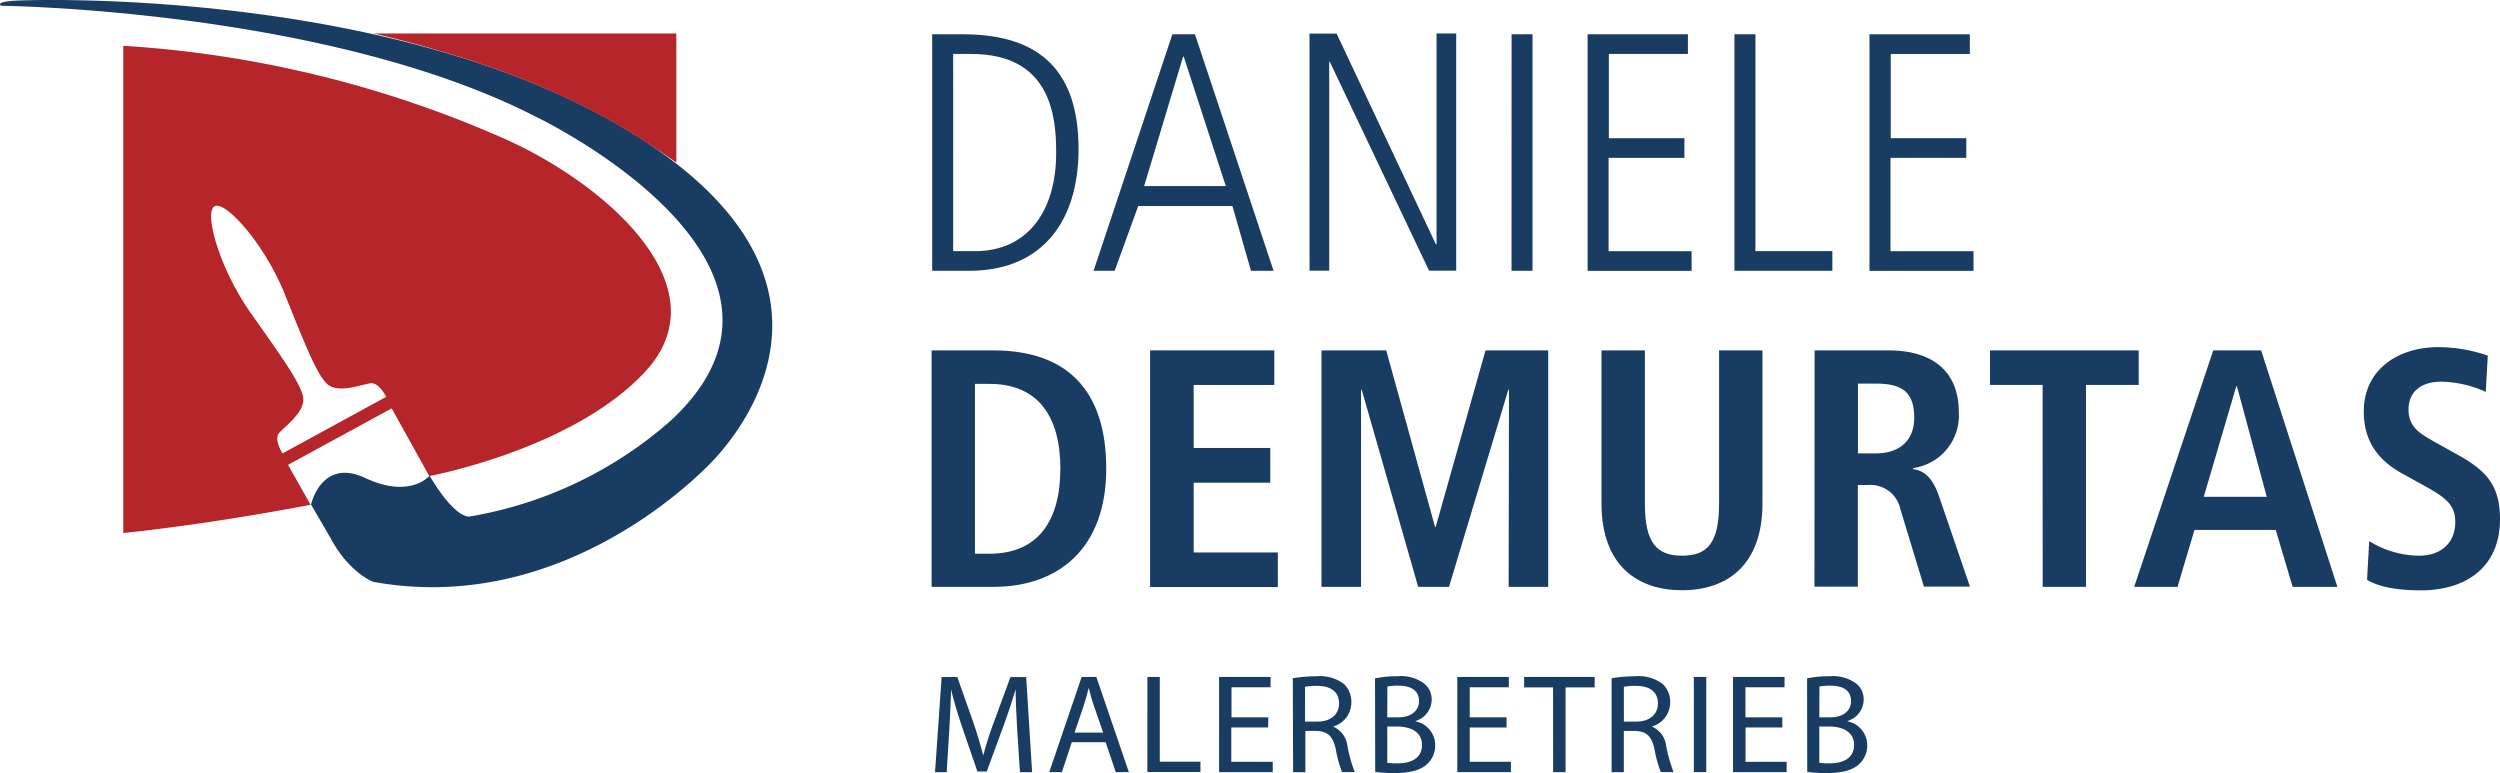 <svg xmlns="http://www.w3.org/2000/svg" width="300" height="92.768" viewBox="0 0 300 92.768">
  <g id="daniele_demurtas_logo" transform="translate(-34.647 -51.53)">
    <path id="Pfad_1" data-name="Pfad 1" d="M102.315,70.836A133.4,133.4,0,0,0,56.48,59.64v58.468c11.521-1.22,22.094-3.334,22.474-3.389l-2.711-4.792,12.443-6.777,4.487,8.085v.041s17.235-3.179,25.916-12.511C128.516,88.62,114.514,76.312,102.315,70.836Zm-26.73,37.716s-1.071-1.681-.413-2.44,3.192-2.589,2.887-4.3-2.609-4.886-6.323-10.166-5.618-12.036-4.3-12.748,6.018,4.568,8.417,10.532,3.829,9.624,5.1,10.8,4.161.054,5.178-.095,1.9,1.627,1.9,1.627Z" transform="translate(-7.036 -2.614)" fill="#b6252a"/>
    <path id="Pfad_2" data-name="Pfad 2" d="M89.67,140.87Z" transform="translate(-17.732 -28.791)" fill="#b6252a"/>
    <path id="Pfad_3" data-name="Pfad 3" d="M199.7,57.6h3.7c9.434,0,13.866,4.6,13.866,13.785,0,8.255-4.026,14.6-13.175,14.6H199.7Zm2.521,26.025h2.6c6.3,0,9.759-4.744,9.759-11.833,0-4.432-.678-11.833-10.207-11.833h-2.155Z" transform="translate(-53.191 -1.956)" fill="#193c63"/>
    <path id="Pfad_4" data-name="Pfad 4" d="M237.734,57.6h2.711l9.434,28.383h-2.711l-2.23-7.78h-11.3l-2.833,7.78H228.28Zm-3.389,18.217h9.8L239.1,60.284h-.081Z" transform="translate(-62.402 -1.956)" fill="#193c63"/>
    <path id="Pfad_5" data-name="Pfad 5" d="M266.51,57.474h3.253l11.915,25.293h.075V57.46h2.359V85.925h-3.253L268.943,60.849h-.068V85.925h-2.359Z" transform="translate(-74.722 -1.911)" fill="#193c63"/>
    <path id="Pfad_6" data-name="Pfad 6" d="M302.287,57.6H304.8V85.983H302.28Z" transform="translate(-86.25 -1.956)" fill="#193c63"/>
    <path id="Pfad_7" data-name="Pfad 7" d="M315.75,57.6h12.037v2.359H318.3V70.07h9.068v2.359h-9.1v11.2h9.963v2.359H315.75Z" transform="translate(-90.591 -1.956)" fill="#193c63"/>
    <path id="Pfad_8" data-name="Pfad 8" d="M341.75,57.6h2.521V83.625H353.5v2.359H341.75Z" transform="translate(-98.97 -1.956)" fill="#193c63"/>
    <path id="Pfad_9" data-name="Pfad 9" d="M365.66,57.6H377.7v2.359h-9.488V70.07h9.068v2.359h-9.1v11.2h9.963v2.359H365.66Z" transform="translate(-106.675 -1.956)" fill="#193c63"/>
    <path id="Pfad_10" data-name="Pfad 10" d="M199.6,113.57H207c8.865,0,13.555,4.8,13.555,14.185,0,9.556-5.693,14.192-13.555,14.192h-7.4Zm5.2,24.4h1.749c5.856,0,8.5-3.992,8.5-10.213s-2.643-10.166-8.5-10.166H204.8Z" transform="translate(-53.159 -19.994)" fill="#193c63"/>
    <path id="Pfad_11" data-name="Pfad 11" d="M238.28,113.57h14.91v4.148h-9.678v7.563h9.19v4.168h-9.19v8.37h10.1v4.148H238.28Z" transform="translate(-65.624 -19.994)" fill="#193c63"/>
    <path id="Pfad_12" data-name="Pfad 12" d="M291.131,118.287h-.081l-7.116,23.66h-3.7l-6.777-23.66h-.081v23.66H268.63V113.57H276.4l5.856,21.179h.081l5.978-21.179h7.523v28.377H291.09Z" transform="translate(-75.405 -19.994)" fill="#193c63"/>
    <path id="Pfad_13" data-name="Pfad 13" d="M323.415,113.57v18.373c0,4.744,1.423,6.262,4.473,6.262s4.432-1.538,4.432-6.262V113.57h5.205v18.373c0,7.455-4.31,10.41-9.637,10.41s-9.678-2.921-9.678-10.41V113.57Z" transform="translate(-91.383 -19.994)" fill="#193c63"/>
    <path id="Pfad_14" data-name="Pfad 14" d="M355.934,113.57h8.851c5.042,0,8.458,2.277,8.458,7.455a6.374,6.374,0,0,1-5.49,6.669v.122c1.057.163,2.237.678,3.124,3.294l3.7,10.81h-5.523l-2.806-9.231a3.68,3.68,0,0,0-3.944-2.962h-1.179v12.2H355.92Zm7.319,12.362c2.765,0,4.636-1.423,4.636-4.31,0-3.253-1.708-4.066-4.636-4.066h-2.115v8.377Z" transform="translate(-103.536 -19.994)" fill="#193c63"/>
    <path id="Pfad_15" data-name="Pfad 15" d="M393.31,117.718H387V113.57h17.845v4.148h-6.323v24.229h-5.2Z" transform="translate(-113.552 -19.994)" fill="#193c63"/>
    <path id="Pfad_16" data-name="Pfad 16" d="M429.511,135.115h-9.753l-2.033,6.832h-5.2l9.488-28.377h5.747l9.149,28.377h-5.368Zm-1.078-3.978-3.578-13.256h-.081l-3.9,13.256Z" transform="translate(-121.776 -19.994)" fill="#193c63"/>
    <path id="Pfad_17" data-name="Pfad 17" d="M453.831,136.27a11.521,11.521,0,0,0,6.018,1.749c2.277,0,4.31-1.254,4.31-4.066,0-2.033-1.179-2.928-3.7-4.317l-2.643-1.464c-2.806-1.538-4.636-3.775-4.636-7.455,0-5.083,4.188-7.726,8.946-7.726a18.537,18.537,0,0,1,5.937,1.017l-.244,4.351a13.555,13.555,0,0,0-5.327-1.22c-2.6,0-3.944,1.355-3.944,3.334,0,2.115,1.423,2.921,3.009,3.822l3.05,1.7c3.334,1.871,4.92,3.667,4.92,7.645,0,5.781-4.107,8.539-9.488,8.539-2.846,0-5.042-.407-6.466-1.261Z" transform="translate(-134.88 -19.807)" fill="#193c63"/>
    <path id="Pfad_18" data-name="Pfad 18" d="M210.065,177.8c-.088-1.593-.19-3.524-.19-4.927h0c-.407,1.355-.861,2.758-1.437,4.337l-2.033,5.537h-1.118l-1.864-5.422c-.542-1.627-.983-3.084-1.3-4.439h0c-.034,1.423-.122,3.321-.224,5.049l-.3,4.893h-1.4l.793-11.42h1.884l1.945,5.523c.474,1.41.847,2.663,1.152,3.85H206a39.225,39.225,0,0,1,1.22-3.85l2.033-5.523h1.884l.712,11.42H210.39Z" transform="translate(-53.349 -38.634)" fill="#193c63"/>
    <path id="Pfad_19" data-name="Pfad 19" d="M223.134,179.218l-1.186,3.592H220.43l3.89-11.42h1.762l3.9,11.42h-1.572l-1.22-3.592Zm3.761-1.152-1.132-3.287c-.258-.745-.427-1.423-.6-2.081h0c-.169.678-.339,1.355-.576,2.067l-1.118,3.3Z" transform="translate(-59.872 -38.627)" fill="#193c63"/>
    <path id="Pfad_20" data-name="Pfad 20" d="M237.807,171.39h1.484v10.166h4.88v1.24H237.8Z" transform="translate(-65.47 -38.627)" fill="#193c63"/>
    <path id="Pfad_21" data-name="Pfad 21" d="M256.383,177.456h-4.419v4.114h4.975v1.24H250.5V171.39h6.181v1.24h-4.69v3.606h4.419Z" transform="translate(-69.563 -38.627)" fill="#193c63"/>
    <path id="Pfad_22" data-name="Pfad 22" d="M263.55,171.507a17.134,17.134,0,0,1,2.826-.237,4.764,4.764,0,0,1,3.307.928,2.928,2.928,0,0,1,.895,2.189,3,3,0,0,1-2.135,2.894v.054a2.857,2.857,0,0,1,1.66,2.3,18.1,18.1,0,0,0,.881,3.131H269.46a14.523,14.523,0,0,1-.746-2.711c-.339-1.579-.962-2.169-2.3-2.223h-1.355v4.947h-1.471Zm1.471,5.2h1.5c1.579,0,2.582-.861,2.582-2.169,0-1.471-1.071-2.115-2.63-2.115a6.5,6.5,0,0,0-1.457.115Z" transform="translate(-73.768 -38.588)" fill="#193c63"/>
    <path id="Pfad_23" data-name="Pfad 23" d="M278.11,171.52a13.2,13.2,0,0,1,2.711-.251,4.628,4.628,0,0,1,3.118.827,2.419,2.419,0,0,1,.969,2.033,2.711,2.711,0,0,1-1.931,2.508v.047a2.907,2.907,0,0,1,2.352,2.846,3,3,0,0,1-.983,2.291c-.779.725-2.033,1.064-3.931,1.064a17.128,17.128,0,0,1-2.284-.136Zm1.471,4.676h1.355c1.539,0,2.453-.827,2.453-1.932,0-1.322-1-1.864-2.487-1.864a6.624,6.624,0,0,0-1.308.1Zm0,5.456a8.488,8.488,0,0,0,1.24.068c1.525,0,2.928-.556,2.928-2.216,0-1.545-1.355-2.2-2.948-2.2h-1.22Z" transform="translate(-78.46 -38.588)" fill="#193c63"/>
    <path id="Pfad_24" data-name="Pfad 24" d="M298.59,177.456h-4.419v4.114h4.941v1.24H292.68V171.39h6.181v1.24h-4.69v3.606h4.419Z" transform="translate(-83.156 -38.627)" fill="#193c63"/>
    <path id="Pfad_25" data-name="Pfad 25" d="M307.98,172.644h-3.47V171.39h8.465v1.254h-3.49V182.81h-1.491Z" transform="translate(-86.968 -38.627)" fill="#193c63"/>
    <path id="Pfad_26" data-name="Pfad 26" d="M320,171.507a17.135,17.135,0,0,1,2.826-.237,4.733,4.733,0,0,1,3.3.928,2.908,2.908,0,0,1,.9,2.189,3,3,0,0,1-2.135,2.894v.054a2.87,2.87,0,0,1,1.66,2.3,18.107,18.107,0,0,0,.881,3.131H325.9a14.523,14.523,0,0,1-.746-2.711c-.339-1.579-.962-2.169-2.3-2.223h-1.389v4.947H320Zm1.471,5.2h1.511c1.572,0,2.575-.861,2.575-2.169,0-1.471-1.071-2.115-2.63-2.115a6.546,6.546,0,0,0-1.457.115Z" transform="translate(-91.96 -38.588)" fill="#193c63"/>
    <path id="Pfad_27" data-name="Pfad 27" d="M336.051,171.39v11.42H334.56V171.39Z" transform="translate(-96.652 -38.627)" fill="#193c63"/>
    <path id="Pfad_28" data-name="Pfad 28" d="M347.423,177.456H343v4.114h4.934v1.24H341.5V171.39h6.181v1.24h-4.69v3.606h4.419Z" transform="translate(-98.889 -38.627)" fill="#193c63"/>
    <path id="Pfad_29" data-name="Pfad 29" d="M354.61,171.52a13.2,13.2,0,0,1,2.711-.251,4.651,4.651,0,0,1,3.118.827,2.413,2.413,0,0,1,.962,2.033,2.711,2.711,0,0,1-1.932,2.508v.047a2.914,2.914,0,0,1,2.359,2.846,3.022,3.022,0,0,1-.983,2.291c-.779.725-2.033,1.064-3.931,1.064a17.128,17.128,0,0,1-2.284-.136Zm1.471,4.676h1.355c1.539,0,2.453-.827,2.453-1.932,0-1.322-1-1.864-2.487-1.864a6.623,6.623,0,0,0-1.308.1Zm0,5.456a8.487,8.487,0,0,0,1.24.068c1.525,0,2.928-.556,2.928-2.216,0-1.545-1.356-2.2-2.948-2.2h-1.22Z" transform="translate(-103.114 -38.588)" fill="#193c63"/>
    <path id="Pfad_30" data-name="Pfad 30" d="M90.941,113.522c-2-.061-4.744-4.907-4.744-4.907s-2.3,2.813-7.726.271c-5.246-2.46-6.5,3.185-6.5,3.185l2.345,4.033c2.209,4.148,5.09,5.239,5.09,5.239,21.227,3.89,37.275-10.769,40.915-14.659,5.117-5.5,17.2-23.212-11.013-39.9S38.539,51.455,36.242,51.625s-1.437.6-1.437.6,38.97.42,64.127,13.3c0,0,36.6,17.465,16.266,36.428A48.709,48.709,0,0,1,90.941,113.522Z" transform="translate(0 0)" fill="#193c63"/>
    <path id="Pfad_31" data-name="Pfad 31" d="M130.593,68.7c2.386,1.41,4.473,2.819,6.533,4.236V57.46H100.8C111.007,59.859,121.539,63.343,130.593,68.7Z" transform="translate(-21.319 -1.911)" fill="#b6252a"/>
  </g>
</svg>
